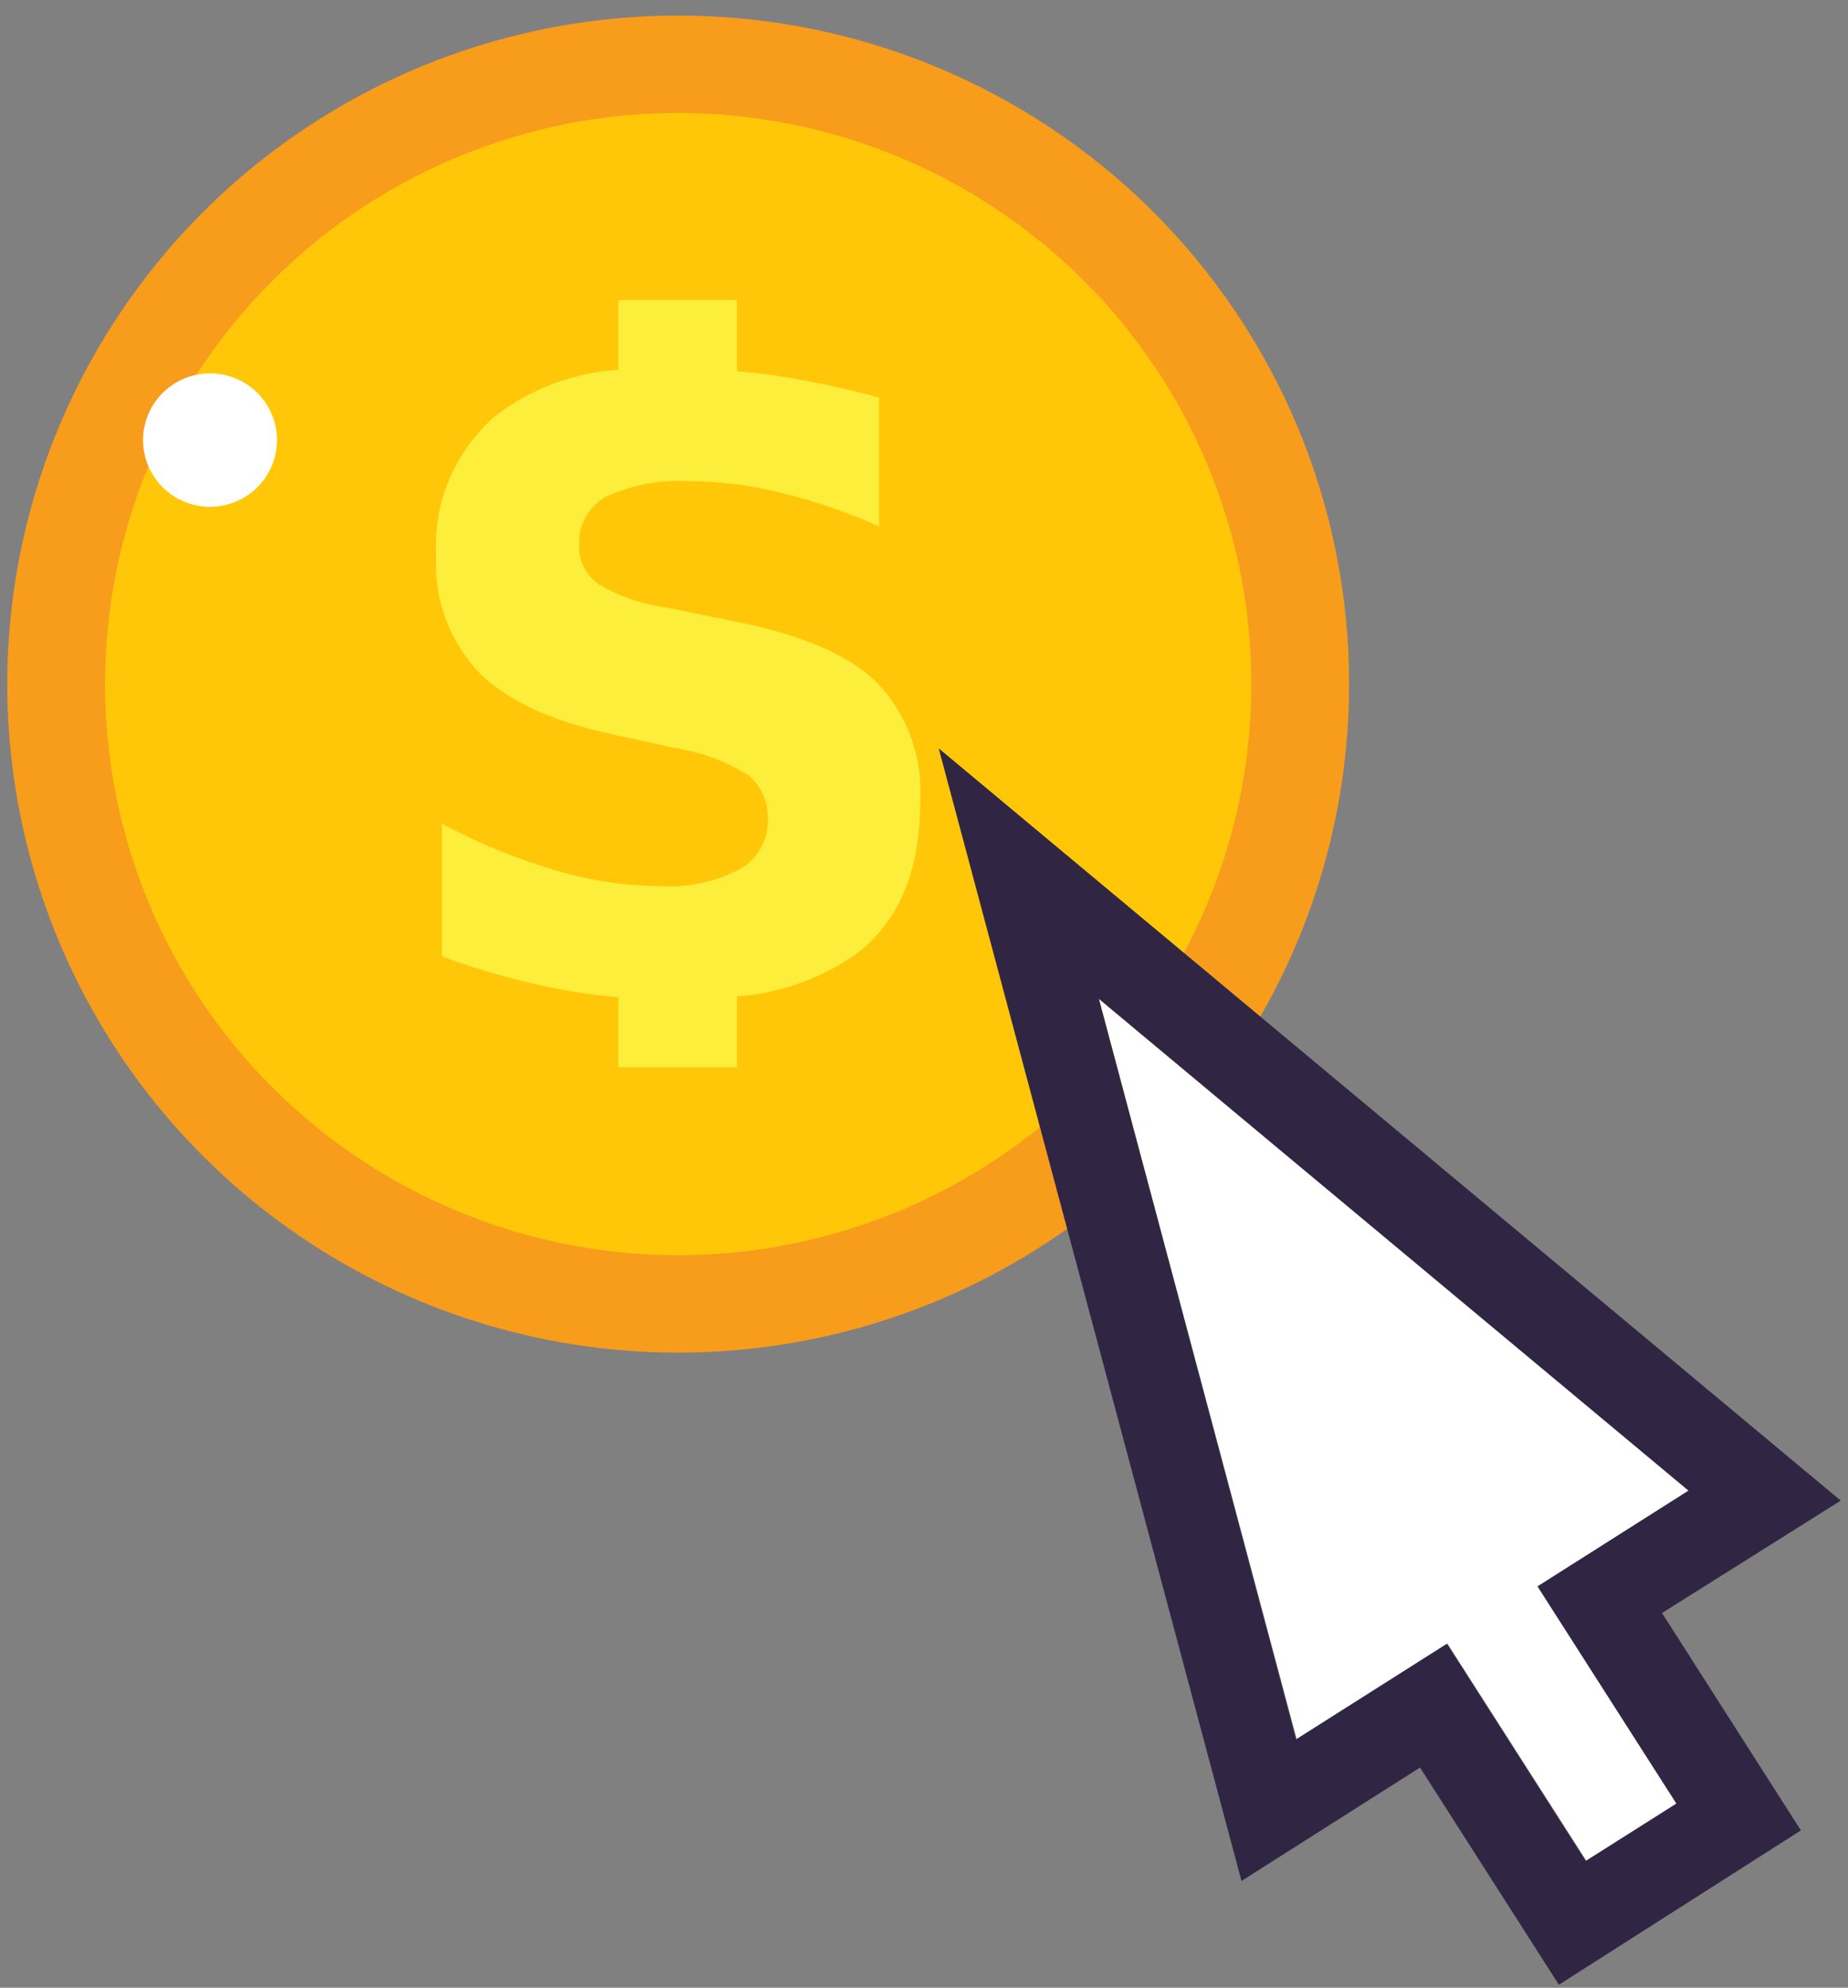<svg width="106" height="114" viewBox="0 0 106 114" fill="none" xmlns="http://www.w3.org/2000/svg">
<rect x="0" y="0" width="106" height="114" fill="#808080" stroke="none"/>
<path d="M77.386 39.233C77.386 46.816 75.129 54.229 70.9 60.535C66.671 66.84 60.661 71.754 53.629 74.656C46.596 77.558 38.858 78.317 31.393 76.838C23.928 75.359 17.07 71.707 11.688 66.345C6.306 60.983 2.641 54.151 1.156 46.713C-0.329 39.276 0.433 31.567 3.346 24.561C6.259 17.555 11.191 11.566 17.52 7.353C23.849 3.14 31.29 0.892 38.901 0.892C43.955 0.89 48.961 1.881 53.63 3.807C58.3 5.733 62.543 8.557 66.117 12.118C69.691 15.679 72.526 19.906 74.46 24.559C76.393 29.211 77.388 34.198 77.386 39.233Z" fill="#F89C1C"/>
<path d="M71.777 39.233C71.777 45.711 69.849 52.044 66.236 57.43C62.624 62.816 57.489 67.014 51.482 69.493C45.475 71.972 38.865 72.621 32.487 71.357C26.11 70.094 20.252 66.974 15.654 62.393C11.056 57.813 7.925 51.977 6.657 45.623C5.388 39.27 6.039 32.684 8.528 26.699C11.016 20.714 15.23 15.599 20.636 12C26.043 8.401 32.399 6.48 38.901 6.48C47.62 6.48 55.982 9.931 62.148 16.073C68.313 22.215 71.777 30.546 71.777 39.233Z" fill="#FFC708"/>
<path d="M50.284 39.127C48.646 37.531 45.865 36.345 41.965 35.606L38.112 34.819C36.764 34.639 35.468 34.183 34.306 33.481C33.953 33.228 33.67 32.892 33.48 32.502C33.291 32.113 33.202 31.683 33.221 31.25C33.194 30.69 33.325 30.133 33.6 29.643C33.875 29.153 34.283 28.75 34.777 28.48C36.278 27.796 37.926 27.493 39.573 27.599C41.329 27.61 43.078 27.831 44.781 28.257C46.718 28.728 48.608 29.377 50.425 30.194V22.798C48.341 22.233 46.224 21.794 44.086 21.483C43.473 21.401 42.907 21.354 42.271 21.295V17.21H35.472V21.201C32.902 21.37 30.441 22.298 28.402 23.866C27.257 24.858 26.357 26.1 25.771 27.494C25.184 28.889 24.927 30.399 25.02 31.908C24.957 33.119 25.139 34.331 25.556 35.47C25.973 36.61 26.616 37.654 27.448 38.541C29.074 40.184 31.642 41.37 35.154 42.121L38.689 42.896C40.211 43.124 41.668 43.668 42.966 44.492C43.327 44.804 43.611 45.193 43.797 45.631C43.983 46.068 44.065 46.542 44.039 47.017C44.054 47.584 43.916 48.146 43.638 48.641C43.36 49.137 42.953 49.549 42.46 49.834C41.067 50.572 39.498 50.913 37.923 50.82C35.867 50.808 33.824 50.504 31.855 49.916C29.6 49.248 27.421 48.352 25.35 47.24V54.847C27.524 55.659 29.763 56.287 32.043 56.725C33.178 56.939 34.322 57.096 35.472 57.195V61.21H42.271V57.148C44.828 56.965 47.28 56.061 49.341 54.542C51.639 52.652 52.782 49.846 52.782 45.925C52.858 44.681 52.676 43.436 52.246 42.266C51.816 41.096 51.148 40.028 50.284 39.127Z" fill="#FCEE3B"/>
<path d="M96.864 85.499L63.033 57.289L74.381 99.751L83.03 94.268L90.996 106.724L96.169 103.437L88.203 90.981L96.864 85.499Z" fill="white"/>
<path d="M105.584 86.062L53.843 42.919L71.211 107.875L81.451 101.371L89.417 113.827L103.298 104.975L95.332 92.507L105.584 86.062ZM90.96 106.724L82.995 94.268L74.346 99.751L63.034 57.289L96.852 85.487L88.191 90.981L96.157 103.437L90.96 106.724Z" fill="#302644"/>
<path d="M15.888 25.24C15.888 25.995 15.664 26.734 15.243 27.362C14.822 27.991 14.225 28.481 13.525 28.772C12.825 29.063 12.054 29.14 11.31 28.996C10.566 28.851 9.881 28.49 9.343 27.958C8.804 27.426 8.435 26.748 8.283 26.008C8.131 25.268 8.202 24.499 8.487 23.799C8.773 23.099 9.26 22.499 9.887 22.075C10.514 21.65 11.253 21.419 12.011 21.413C12.519 21.408 13.022 21.503 13.492 21.694C13.962 21.884 14.39 22.165 14.75 22.521C15.111 22.877 15.397 23.3 15.592 23.767C15.787 24.233 15.888 24.734 15.888 25.24Z" fill="white"/>
</svg>
